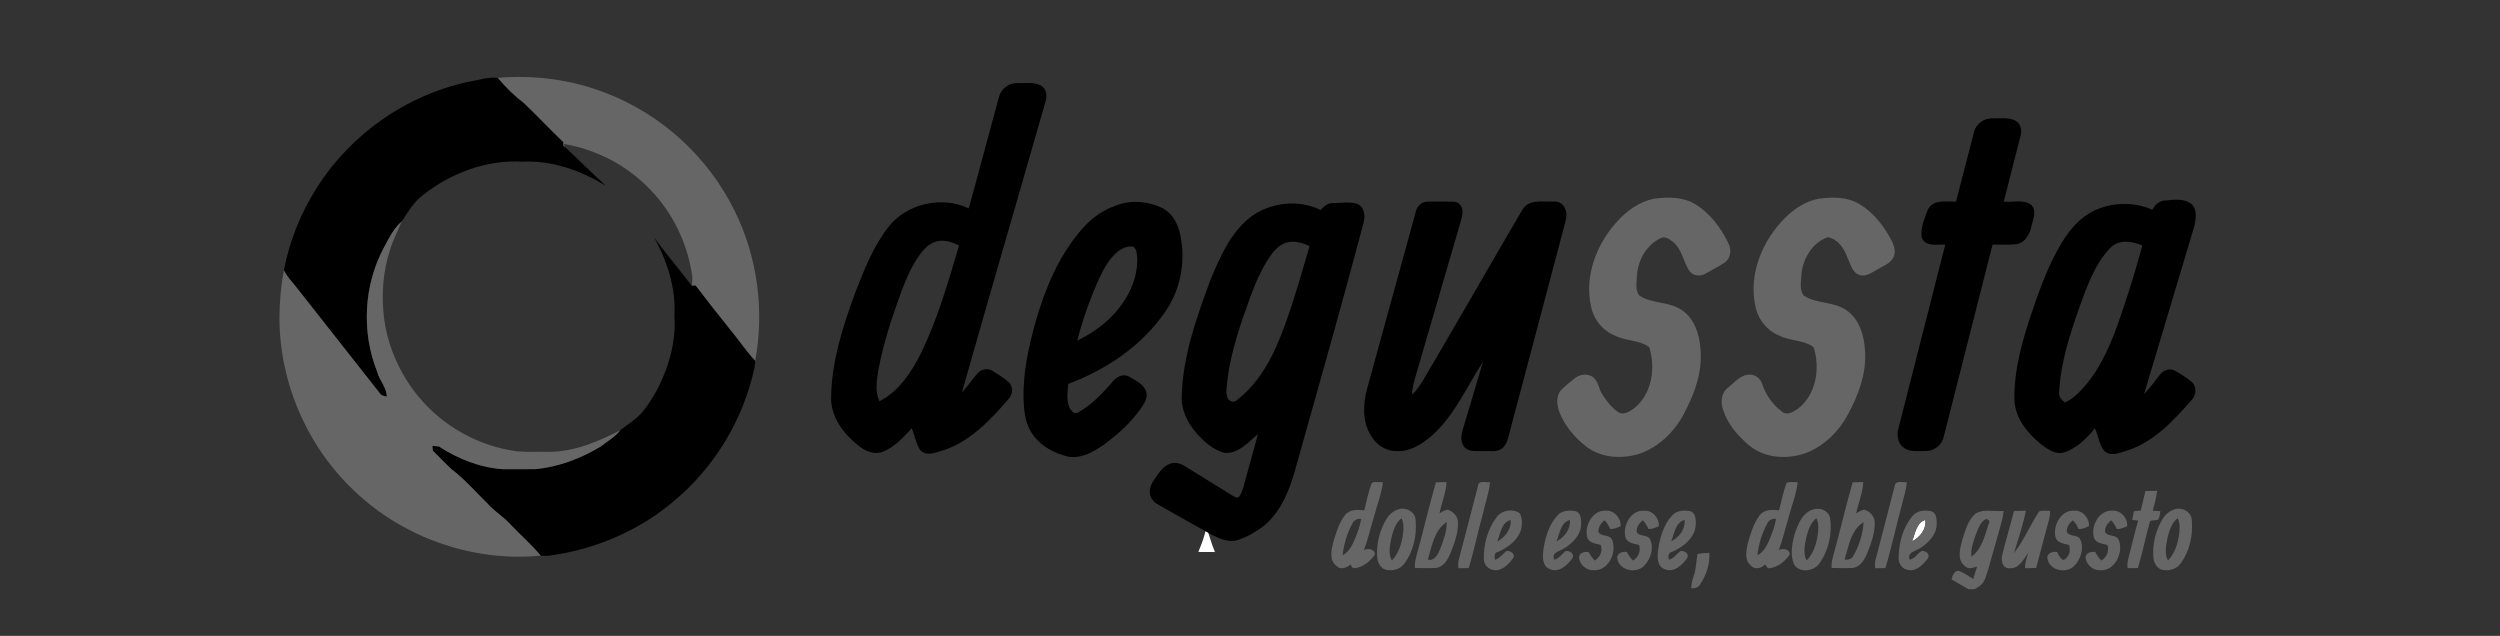 <?xml version="1.0" encoding="utf-8"?>
<!-- Generator: Adobe Illustrator 16.0.0, SVG Export Plug-In . SVG Version: 6.00 Build 0)  -->
<!DOCTYPE svg PUBLIC "-//W3C//DTD SVG 1.1//EN" "http://www.w3.org/Graphics/SVG/1.1/DTD/svg11.dtd">
<svg version="1.1" id="Capa_1" xmlns="http://www.w3.org/2000/svg" xmlns:xlink="http://www.w3.org/1999/xlink" x="0px" y="0px"
	 width="1093px" height="278px" viewBox="0 0 1093 278" enable-background="new 0 0 1093 278" xml:space="preserve">
<rect x="0" y="0" width="1093" height="278" fill="#333333" stroke="none"/>
<g id="_x23_ffffffff">
	<path fill="#FFFFFF" d="M527.368,230.39c1.271,3.347,2.287,7.445,3.807,10.961c-2.429,0.017-4.849,0.008-7.269-0.036
		C525.337,237.773,526.838,234.205,527.368,230.39z"/>
</g>
<g id="_x23_ffffffff_1_">
	<path fill="#FFFFFF" d="M835.937,236.701c1.38-3.293,1.863-8.268,5.817-9.395C842.28,231.393,839.38,234.92,835.937,236.701z"/>
</g>
<g id="_x23_000000ff_1_">
	<path d="M204.471,35.834c4.372-0.702,8.692-2.29,13.172-1.797c3.444,4.129,7.313,7.915,11.593,11.175
		c5.784,5.575,11.316,11.409,17.108,16.983c-0.034,0.326-0.092,0.987-0.117,1.321c0.226,0.217,0.693,0.66,0.919,0.877
		c5.951,5.642,11.81,11.375,17.836,16.933c-10.916-6.803-23.694-11.308-36.691-10.648c-15.688-0.894-31.276,5.023-43.486,14.677
		c-3.97,3-6.461,7.363-9.161,11.433c-3.435,3-5.524,7.179-7.63,11.141c-9.061,16.649-10.08,37.352-3.001,54.895
		c1.02,3.703,4.054,6.619,4.087,10.615c-1.062-0.385-2.416-0.367-3.026-1.488c-11.759-14.986-23.544-29.945-35.354-44.898
		c-2.173-2.984-4.965-5.542-6.595-8.893c2.44-12.904,7.497-25.283,14.551-36.34C153.429,58.635,177.601,41.668,204.471,35.834z"/>
	<path d="M436.738,42.379c0.911-3.569,4.396-6.193,8.074-6.042c3.426,0.134,7.221-0.669,10.355,1.103
		c2.357,1.362,2.758,4.471,1.963,6.878c-12.135,42.433-24.555,84.791-36.574,127.258c2.483-2.617,4.463-5.658,6.82-8.375
		c1.588-1.84,4.471-2.35,6.553-1.053c2.424,1.496,4.881,3,7.029,4.889c2.098,1.922,1.897,5.375,0,7.373
		c-8.183,9.477-17.317,19.271-29.754,22.832c-2.875,0.912-6.779,2.207-9.002-0.635c-1.763-2.859-2.348-6.277-3.568-9.377
		c-3.578,3.902-7.322,7.965-12.261,10.129c-3.36,1.496-7.23,0.359-10.039-1.764c-6.887-5.098-13.03-12.637-12.979-21.613
		c0.167-15.822,5.098-31.084,10.472-45.801c3.92-10.081,7.907-20.386,14.618-28.985c8.041-10.264,23.394-13.666,35.095-8.074
		C428.045,74.9,432.283,58.61,436.738,42.379 M402.161,111.29c-3.494,4.839-5.884,10.355-7.99,15.905
		c-4.137,11.299-7.94,22.791-10.18,34.643c-0.668,4.48-1.521,9.32,0.51,13.59c8.492-4.361,13.966-12.695,18.145-20.986
		c7.296-15.027,11.927-31.141,16.641-47.113c-2.959-1.521-6.386-2.607-9.712-1.805C406.407,106.284,404.016,108.75,402.161,111.29z"
		/>
	<path d="M862.999,57.891c0.777-3.652,4.347-6.26,8.041-6.134c3.335,0.066,6.937-0.543,10.047,0.969
		c2.431,1.22,2.991,4.304,2.272,6.728c-2.407,9.57-4.89,19.114-7.305,28.685c3.903,0.426,8.458-1.103,11.893,1.337
		c2.675,2.474,0.92,6.352,0.227,9.311c-0.645,3.452-2.658,7.154-6.352,7.965c-3.544,0.426-7.122,0.101-10.674,0.192
		c-7.12,27.948-14.191,55.906-21.313,83.855c-0.686,3.719-4.246,6.477-7.99,6.395c-3.134-0.035-6.628,0.535-9.378-1.338
		c-2.649-1.805-3.352-5.424-2.523-8.375c6.811-26.854,13.698-53.683,20.526-80.537c-3.501-0.175-8.859,1.128-10.321-3.209
		c-0.602-4.17,1.328-8.333,2.741-12.186c2.398-4.563,8.065-3.276,12.27-3.41C857.793,78.059,860.358,67.971,862.999,57.891z"/>
	<path d="M941.012,91.708c1.12-2.022,2.884-3.903,5.35-4.028c3.77-0.285,8.065-1.07,11.384,1.253
		c3.034,2.198,2.299,6.561,1.68,9.729c-7.321,24.556-14.71,49.087-22.032,73.632c2.541-2.648,4.682-5.631,6.938-8.516
		c1.479-1.955,4.32-2.926,6.576-1.723c2.575,1.48,5.115,3.076,7.39,5c2.248,2.055,1.896,5.791-0.159,7.855
		c-7.881,9.018-16.523,18.404-28.291,22.123c-3.16,0.945-7.196,2.768-9.938,0.008c-2.281-2.773-2.433-6.635-4.037-9.785
		c-3.526,4.363-7.739,8.516-13.121,10.447c-4.046,1.361-7.723-1.422-10.732-3.754c-5.791-4.756-11.09-11.291-11.299-19.121
		c-0.276-12.898,3.343-25.459,7.354-37.596c3.603-10.581,7.389-21.212,13.155-30.832c3.544-5.967,8.291-11.534,14.718-14.476
		C923.762,88.373,933.139,88.172,941.012,91.708 M922.524,108.481c-6.778,7.138-10.063,16.716-13.389,25.793
		c-4.213,12.069-8.291,24.454-8.885,37.325c-0.217,1.932,1.12,3.361,2.582,4.389c2.216-1.07,4.213-2.531,5.943-4.295
		c8.183-8.059,13.063-18.73,16.916-29.379c4.096-11.509,7.764-23.185,10.949-34.977C932.145,105.39,926.21,104.47,922.524,108.481z"
		/>
	<path d="M618.99,92.551c0.502-2.491,2.8-4.58,5.416-4.404c3.677-0.017,7.354-0.075,11.041,0.033
		c2.089-0.033,3.836,1.806,3.944,3.854c0.117,2.356-0.735,4.613-1.354,6.844c-5.951,20.327-11.859,40.661-17.785,60.989
		c-1.188,4.16-2.692,8.291-2.935,12.645c2.123-1.756,3.511-4.188,4.981-6.477c14.618-24.748,28.844-49.73,43.395-74.52
		c2.809-4.472,8.592-3.243,13.038-3.394c2.14-0.276,4.404,0.644,5.341,2.675c1.604,2.816,0.317,6.026-0.4,8.893
		c-7.832,29.478-15.63,58.955-23.428,88.436c-0.786,2.783-1.162,6.051-3.577,7.973c-2.29,1.738-5.333,0.936-7.982,1.129
		c-2.758-0.135-6.034,0.543-8.231-1.555c-2.241-2.215-1.614-5.684-0.77-8.375c2.908-9.695,5.741-19.416,8.676-29.109
		c-6.929,10.639-12.119,22.674-21.497,31.5c-4.555,4.096-10.188,8.023-16.624,7.521c-4.705-0.008-8.876-3.1-11.074-7.121
		c-3.661-6.059-3.209-13.615-1.446-20.217C604.791,144.096,611.928,118.335,618.99,92.551z"/>
	<path d="M487.362,90.061c6.752-2.825,14.643-2.215,21.12,1.07c3.803,2.047,6.118,6.043,7.188,10.113
		c3.051,11.944,0.719,25.091-6.334,35.213c-10.172,14.743-25.668,25.157-42.284,31.383c-0.317,3.703-1.036,7.824,0.97,11.184
		c0.694,0.859,1.873,2.197,3.093,1.412c5.834-3.127,10.439-8.049,14.793-12.938c1.68-2.375,4.755-4.439,7.689-2.859
		c2.908,1.746,6.661,3.326,7.605,6.938c0.652,2.465-0.911,4.68-2.173,6.643c-4.305,6.336-10.113,11.502-16.231,16.041
		c-4.521,3.176-9.863,6.293-15.605,5.424c-6.485-1.48-12.888-4.982-16.381-10.824c-2.742-4.412-3.168-9.746-3.343-14.801
		c-0.176-11.359,2.249-22.559,5.316-33.432c3.937-13.783,9.511-27.407,18.663-38.589C475.602,96.756,480.942,92.292,487.362,90.061
		 M488.632,110.07c-3.652,2.984-5.967,7.23-7.948,11.434c-4.07,8.843-7.28,18.069-9.737,27.481
		c5.316-2.717,10.422-5.984,14.685-10.205c6.527-6.628,11.567-15.437,11.559-24.957c-0.092-1.99-0.008-4.338-1.488-5.893
		C493.179,107.278,490.587,108.548,488.632,110.07z"/>
	<path d="M546.887,94.775c8.608-6.335,20.854-7.756,30.498-2.95c1.362-1.513,3-3.118,5.215-3.035
		c3.494,0.009,7.121-0.702,10.531,0.251c3.627,1.295,3.945,5.875,2.842,9.018c-9.437,35.73-19.616,71.269-29.587,106.856
		c-2.541,9.201-6.243,18.713-13.79,24.973c-3.436,2.6-7.247,4.822-11.351,6.186c-4.212,1.336-8.442-0.695-12.094-2.625
		c-7.38-4.063-14.66-8.283-22.023-12.369c-1.839-1.004-3.669-2.391-4.246-4.506c-0.727-2.49,0.394-5.023,1.831-7.021
		c1.813-2.498,3.468-5.439,6.469-6.66c2.222-0.994,4.796-0.436,6.761,0.869c6.862,4.246,13.749,8.467,20.602,12.738
		c0.911,0.393,1.965,1.537,3.009,0.803c1.153-1.238,1.621-2.918,2.106-4.498c2.106-7.689,4.196-15.395,6.344-23.076
		c-4.288,3.611-8.667,8.869-14.86,8.232c-4.873-1.371-8.818-4.939-12.103-8.658c-3.828-4.445-6.712-10.105-6.385-16.105
		c0.451-17.418,6.369-34.059,12.328-50.231C533.213,112.694,537.843,101.762,546.887,94.775 M555.537,111.708
		c-3.895,5.508-6.52,11.784-8.876,18.062c-4.229,11.658-8.399,23.469-9.954,35.838c-0.26,2.768-0.995,5.676-0.017,8.375
		c0.836,1.613,2.799,2.324,4.163,0.861c10.438-8.033,16.464-20.377,20.811-32.521c4.204-11.383,7.464-23.067,10.874-34.701
		c-3.018-1.462-6.486-2.516-9.829-1.63C559.633,106.793,557.316,109.192,555.537,111.708z"/>
	<path d="M286.011,103.818c5.157,7.213,10.982,13.924,16.324,20.995c0.593-0.008,1.195-0.017,1.796-0.025
		c4.839,6.361,9.763,12.654,14.777,18.873c3.853,4.613,7.188,9.654,11.274,14.082c-0.092,1.012-0.192,2.016-0.31,3.02
		c-4.897,22.707-17.552,43.67-35.454,58.496c-15.537,13.088-35.02,21.295-55.137,23.777c-0.961-0.041-1.914-0.074-2.867-0.107
		c-4.045-4.883-8.893-9.02-13.23-13.633c-3.051-3.4-7.096-5.717-10.08-9.193c-5.241-5.031-9.963-10.648-15.796-15.035
		c-2.792-2.559-5.333-5.383-8.082-7.99c-0.059-0.535-0.167-1.605-0.217-2.141c0.953,0.084,1.914,0.168,2.875,0.252
		c8.392,5.447,18.028,9.293,28.083,9.945c4.722-0.033,9.444,0.033,14.167-0.025c10.18-0.986,19.942-4.697,28.651-9.996
		c2.808-2.289,6.134-4.029,8.349-6.979c3.051-2.449,6.486-4.455,9.152-7.371c2.558-2.801,4.53-6.061,6.435-9.313
		c5.508-10.17,8.91-21.73,8.141-33.373C295.564,126.067,291.753,114.241,286.011,103.818z"/>
</g>
<g id="_x23_666666ff">
	<path fill="#666666" d="M217.643,34.038c16.114-1.362,32.538,0.786,47.59,6.753c24.154,9.344,44.514,28.024,55.889,51.292
		c10.055,20.143,13.139,43.553,9.06,65.659c-4.087-4.428-7.422-9.469-11.274-14.082c-5.015-6.219-9.938-12.512-14.777-18.873
		c-0.602,0.008-1.204,0.017-1.796,0.025c0.836-2.792,0.067-5.675-0.46-8.442c-2.657-13.097-9.286-25.366-18.83-34.727
		c-9.871-9.821-22.859-16.482-36.607-18.688l0.71,1.438c-0.226-0.217-0.693-0.66-0.919-0.877c0.025-0.334,0.083-0.995,0.117-1.321
		c-5.792-5.574-11.325-11.408-17.108-16.983C224.957,41.953,221.087,38.167,217.643,34.038z"/>
	<path fill="#666666" d="M723.481,86.834c6.075-0.811,12.72-0.752,18.061,2.675c6.294,3.995,10.957,10.205,14.125,16.883
		c1.43,2.742,1.053,6.511-1.597,8.383c-2.716,1.805-5.642,3.276-8.482,4.873c-2.249,1.371-5.458,1.003-7.013-1.229
		c-2.707-4.087-3.226-9.62-7.28-12.771c-1.486-1.094-3.519-2.624-5.365-1.472c-6.151,2.976-9.837,9.621-10.264,16.298
		c-0.092,2.868-0.902,6.361,1.078,8.768c5.642,3.728,13.214,2.458,18.738,6.469c5.357,3.687,7.48,10.397,7.94,16.606
		c0.97,9.52-2.173,18.881-6.52,27.223c-4.087,8.5-11.25,15.83-20.293,18.906c-7.639,2.314-16.64,1.813-23.126-3.227
		c-4.973-3.92-9.319-8.918-11.643-14.869c-1.187-3.043-1.639-6.836,0.459-9.596c1.89-1.988,4.096-3.65,6.219-5.391
		c2.307-1.889,6.085-2.273,8.35-0.117c2.006,1.889,2.165,4.85,3.61,7.096c1.822,2.875,3.937,5.693,6.754,7.664
		c2.231,1.822,5.081-0.033,7.046-1.379c7.931-6.176,9.687-17.709,6.762-26.836c-4.33-3.201-10.205-2.643-14.928-5.041
		c-5.425-2.146-9.419-7.145-10.531-12.846c-2.883-13.097,2.257-26.795,10.999-36.574C710.985,92.276,716.762,88.047,723.481,86.834z
		"/>
	<path fill="#666666" d="M795.442,86.827c5.843-0.744,12.194-0.769,17.418,2.348c6.227,3.703,10.823,9.653,14.125,16.014
		c1.187,2.223,2.022,5.015,0.777,7.405c-1.421,2.783-4.639,3.711-7.104,5.291c-2.39,1.279-4.989,3.351-7.856,2.29
		c-3.275-1.279-3.861-5.165-5.282-7.965c-1.37-3.844-4.137-7.739-8.392-8.508c-6.929,2.399-11.133,9.687-11.584,16.766
		c-0.092,2.875-0.902,6.377,1.096,8.784c5.642,3.72,13.222,2.458,18.746,6.486c5.584,3.853,7.614,10.941,7.974,17.4
		c0.803,9.914-2.825,19.535-7.472,28.109c-3.912,7.389-10.314,13.623-18.12,16.748c-8.132,2.951-18.053,2.475-24.932-3.174
		c-5.04-4.172-9.536-9.42-11.542-15.748c-1.078-3.191-0.803-7.313,2.063-9.502c2.942-2.199,5.483-5.768,9.504-5.785
		c2.406-0.115,4.647,1.564,5.457,3.795c1.571,4.898,4.655,9.354,8.793,12.428c2.24,1.814,5.056-0.016,7.028-1.361
		c7.94-6.168,9.729-17.752,6.754-26.871c-4.321-3.184-10.18-2.633-14.895-5.014c-5.44-2.156-9.436-7.172-10.548-12.88
		c-3.075-14.101,3.076-28.751,13.022-38.689C784.553,91.097,789.684,87.838,795.442,86.827z"/>
	<path fill="#666666" d="M168.014,107.93c2.106-3.962,4.196-8.141,7.63-11.141c-1.747,4.204-3.886,8.258-5.173,12.646
		c-3.101,9.502-3.77,19.691-2.583,29.586c2.182,16.715,10.89,32.42,23.854,43.186c9.712,8.074,21.688,13.447,34.226,15.104
		c4.672,0.434,9.369,0.107,14.05,0.225c11.057,0,21.446-4.445,31.116-9.402c-2.215,2.949-5.541,4.689-8.349,6.979
		c-8.709,5.299-18.471,9.01-28.651,9.996c-4.722,0.059-9.444-0.008-14.167,0.025c-10.055-0.652-19.691-4.498-28.083-9.945
		c-0.961-0.084-1.922-0.168-2.875-0.252c0.05,0.535,0.159,1.605,0.217,2.141c2.75,2.607,5.291,5.432,8.082,7.99
		c5.833,4.387,10.556,10.004,15.796,15.035c2.984,3.477,7.029,5.793,10.08,9.193c4.337,4.613,9.186,8.75,13.23,13.633
		c-30.531,2.967-61.982-8.484-83.537-30.281c-19.465-19.307-30.766-46.504-30.707-73.926v-0.477
		c0.083-6.736,0.668-13.465,1.956-20.084c1.63,3.351,4.421,5.909,6.595,8.893c11.81,14.953,23.594,29.912,35.354,44.898
		c0.61,1.121,1.964,1.104,3.026,1.488c-0.034-3.996-3.067-6.912-4.087-10.615C157.935,145.281,158.954,124.579,168.014,107.93z"/>
	<path fill="#666666" d="M599.742,211.143c1.404-0.785,3.268-0.168,4.855-0.311c-0.602,5.316-2.725,10.307-3.995,15.48
		c-1.471,4.713-2.516,9.561-4.296,14.174c1.631-0.943,5.107-0.393,4.756,2.041c-1.956,2.814-4.897,5.23-8.358,5.84
		c-1.187,0.184-1.897-0.35-2.147-1.596c-1.697,1.338-4.346,2.6-6.144,0.736c-3.427-2.482-2.314-7.164-1.471-10.641
		c1.245-4.002,2.425-8.207,5.022-11.576c1.965-2.623,5.525-2.574,8.459-2.139C597.436,219.133,598.279,215.029,599.742,211.143
		 M591.385,228.67c-2.407,4.32-3.854,9.193-4.414,14.105c2.875-1.486,4.305-4.504,5.482-7.336c1.104-2.793,2.199-5.617,2.684-8.594
		C593.607,226.713,592.077,227.197,591.385,228.67z"/>
	<path fill="#666666" d="M627.783,210.865c1.546-0.041,3.093-0.074,4.655-0.09c-0.26,4.672-2.148,9.051-3.093,13.605
		c1.128-0.584,2.206-1.346,3.502-1.555c2.391,0.686,4.563,2.891,4.58,5.492c0.168,4.779-1.63,9.336-3.36,13.715
		c-1.145,2.758-2.958,5.801-6.201,6.277c-3.093,0.191-6.185-0.035-9.277,0.016c-0.059-1.563,0.067-3.125,0.51-4.631
		C622.133,232.789,624.648,221.74,627.783,210.865 M624.247,244.691c2.992,0.635,4.413-2.283,5.357-4.557
		c1.471-3.818,2.934-7.764,2.926-11.918C627.022,231.77,625.994,238.881,624.247,244.691z"/>
	<path fill="#666666" d="M646.17,212.486c0.276-2.707,3.502-1.428,5.291-1.662c-0.493,4.664-2.098,9.119-3.101,13.682
		c-2.265,7.906-3.812,16.014-6.252,23.879c-1.496,0-2.983,0.018-4.472,0.033c-0.167-1.412-0.2-2.85,0.284-4.203
		C640.721,233.65,643.387,223.053,646.17,212.486z"/>
	<path fill="#666666" d="M781.1,211.109c1.48-0.678,3.261-0.176,4.856-0.285c-0.602,5.508-2.85,10.674-4.146,16.039
		c-1.421,4.529-2.406,9.203-4.137,13.631c1.612-0.977,5.123-0.383,4.755,2.016c-1.946,2.84-4.897,5.24-8.349,5.857
		c-1.296,0.512-1.806-0.859-2.407-1.637c-1.572,1.889-4.73,2.482-6.369,0.342c-2.774-2.391-1.822-6.418-1.162-9.545
		c1.229-4.229,2.475-8.641,5.166-12.211c1.972-2.648,5.541-2.6,8.492-2.164C778.794,219.115,779.671,215.012,781.1,211.109
		 M772.7,228.736c-2.356,4.313-3.818,9.143-4.354,14.031c2.858-1.471,4.279-4.471,5.458-7.297c1.095-2.814,2.273-5.648,2.658-8.674
		C774.924,226.721,773.395,227.256,772.7,228.736z"/>
	<path fill="#666666" d="M809.978,210.875c1.537-0.051,3.083-0.084,4.646-0.117c-0.234,4.697-2.14,9.102-3.093,13.682
		c1.137-0.602,2.207-1.455,3.536-1.613c2.39,0.711,4.563,2.908,4.563,5.516c0.158,4.766-1.63,9.303-3.344,13.658
		c-1.145,2.766-2.958,5.826-6.201,6.301c-3.101,0.209-6.219-0.018-9.319,0.01c-0.025-1.539,0.084-3.076,0.519-4.547
		C804.318,232.83,806.852,221.773,809.978,210.875 M806.449,244.691c1.53,0.092,3.177-0.186,3.87-1.738
		c2.541-4.447,4.146-9.555,4.455-14.678C809.174,231.693,808.229,238.916,806.449,244.691z"/>
	<path fill="#666666" d="M828.355,212.529c0.26-2.742,3.485-1.479,5.291-1.715c-0.217,3.387-1.404,6.604-2.131,9.896
		c-2.524,9.195-4.48,18.547-7.222,27.674c-1.487,0.008-2.976,0.018-4.446,0.033c-0.184-1.412-0.209-2.859,0.284-4.211
		C822.923,233.658,825.581,223.078,828.355,212.529z"/>
	<path fill="#666666" d="M937.979,214.686c1.705-0.074,3.427-0.109,5.148-0.1c-0.376,2.949-1.204,5.809-1.931,8.684
		c1.095,0.066,2.198,0.141,3.31,0.217c-0.259,1.246-0.268,2.582-0.92,3.711c-1.169,0.369-2.456,0.16-3.568,0.609
		c-1.923,6.813-3.251,13.791-5.332,20.553c-1.505,0.008-2.992,0.018-4.472,0.025c-0.401-2.281,0.401-4.48,0.936-6.662
		c1.238-4.705,2.249-9.469,3.687-14.115c-0.66-0.076-1.981-0.242-2.642-0.318c0.242-1.279,0.502-2.549,0.77-3.818
		c0.978-0.092,1.973-0.176,2.967-0.26C936.6,220.361,937.343,217.535,937.979,214.686z"/>
	<path fill="#666666" d="M610.699,222.951c3.469-1.672,8.141,0.561,8.224,4.605c0.569,6.553-0.969,13.432-4.863,18.797
		c-1.897,2.633-5.542,3.545-8.567,2.615c-2.164-0.902-3.275-3.26-3.394-5.498c-0.409-5.816,1.112-11.719,4.13-16.699
		C607.289,225.1,608.811,223.645,610.699,222.951 M608.535,234.201c-0.752,3.52-1.814,7.463-0.034,10.85
		c2.825-2.902,4.146-6.871,4.789-10.791c0.368-2.559,0.636-5.283-0.51-7.697C610.332,228.385,609.354,231.393,608.535,234.201z"/>
	<path fill="#666666" d="M792.024,222.969c3.126-1.455,7.488,0.023,8.115,3.678c0.937,6.82-0.669,14.092-4.714,19.707
		c-2.44,3.477-8.909,4.396-11.125,0.242c-1.721-4.104-0.776-8.801,0.252-12.971C785.973,229.555,787.67,224.707,792.024,222.969
		 M789.718,234.902c-0.619,3.32-1.547,6.988,0.134,10.148c2.85-2.893,4.161-6.879,4.806-10.791c0.359-2.566,0.66-5.307-0.544-7.707
		C791.522,228.576,790.536,231.861,789.718,234.902z"/>
	<path fill="#666666" d="M949.997,222.969c3.477-1.697,8.191,0.525,8.257,4.613c0.569,6.553-0.969,13.414-4.871,18.771
		c-1.898,2.65-5.576,3.553-8.602,2.6c-2.147-0.918-3.233-3.26-3.352-5.482c-0.418-5.826,1.12-11.719,4.13-16.709
		C946.62,225.107,948.124,223.662,949.997,222.969 M947.682,234.887c-0.618,3.318-1.546,6.996,0.134,10.164
		c2.858-2.893,4.171-6.904,4.814-10.842c0.343-2.547,0.652-5.291-0.568-7.664C949.504,228.584,948.501,231.844,947.682,234.887z"/>
	<path fill="#666666" d="M654.202,226.254c2.182-3.16,7.138-4.105,10.214-1.848c1.328,2.266,1.086,5.166,0.468,7.623
		c-1.672,4.42-5.767,7.43-9.963,9.268c-1.764,0.301-1.597,2.123-1.304,3.461c2.156-0.645,3.359-2.666,5.114-3.902
		c1.672-0.186,4.08,1.463,2.717,3.283c-1.98,2.674-4.914,5.76-8.592,5.064c-2.373-0.383-4.204-2.549-4.12-4.965
		C648.619,237.92,650.399,231.359,654.202,226.254 M654.587,236.734c3.401-1.84,6.276-5.299,5.842-9.387
		C656.425,228.359,655.933,233.432,654.587,236.734z"/>
	<path fill="#666666" d="M680.897,225.393c1.93-2.281,5.165-2.416,7.906-1.914c2.44,0.678,2.491,3.627,2.458,5.691
		c-0.043,4.723-3.786,8.391-7.573,10.674c-1.938,1.203-5.541,1.729-4.179,4.889c2.174-0.576,3.36-2.623,5.115-3.877
		c1.663-0.152,4.012,1.354,2.8,3.232c-2.173,2.992-5.809,6.512-9.829,4.74c-3.485-1.346-3.168-5.643-2.8-8.666
		C675.632,234.895,677.178,229.387,680.897,225.393 M680.505,236.691c3.435-1.771,6.243-5.273,5.842-9.326
		C682.343,228.326,681.858,233.424,680.505,236.691z"/>
	<path fill="#666666" d="M693.952,235.004c-1.421-5.098,2.391-12.244,8.258-11.727c3.527-0.25,6.604,3.334,6.311,6.736
		c-1.438,0.719-2.942,1.379-4.58,1.23c-0.577-1.422-1.354-2.744-2.491-3.779c-1.504,1.287-2.732,2.992-2.632,5.072
		c1.178,2.324,4.797,0.93,5.941,3.361c2.425,5.5-1.663,14.125-8.366,13.389c-3.084,0.059-6.159-2.809-6-5.934
		c0.325-1.889,2.565-2.182,4.153-2.039c0.702,1.379,1.613,2.625,2.657,3.768c2.357-1.412,3.578-4.16,2.667-6.818
		C697.739,237.645,694.755,237.494,693.952,235.004z"/>
	<path fill="#666666" d="M710.668,235.004c-1.421-5.123,2.415-12.27,8.3-11.717c3.519-0.244,6.544,3.334,6.276,6.719
		c-1.42,0.719-2.908,1.338-4.53,1.295c-0.609-1.42-1.412-2.75-2.498-3.844c-1.539,1.262-2.792,2.982-2.675,5.072
		c1.136,2.332,4.755,0.945,5.917,3.336c1.78,3.879,0.159,8.684-2.716,11.6c-3.544,3.469-10.74,1.98-11.626-3.201
		c-0.526-2.391,2.323-3.301,4.195-2.908c0.669,1.381,1.563,2.617,2.625,3.727c2.348-1.412,3.526-4.152,2.683-6.801
		C714.471,237.645,711.471,237.512,710.668,235.004z"/>
	<path fill="#666666" d="M731.07,225.367c1.947-2.266,5.198-2.416,7.923-1.863c2.424,0.684,2.44,3.645,2.407,5.691
		c-0.176,5.867-5.482,9.93-10.423,12.102c-1.696,0.352-1.696,2.049-1.328,3.428c2.214-0.543,3.359-2.684,5.174-3.869
		c1.637-0.16,3.936,1.379,2.749,3.209c-2.147,3.016-5.817,6.535-9.829,4.764c-3.493-1.354-3.158-5.666-2.791-8.701
		C725.788,234.861,727.343,229.354,731.07,225.367 M730.652,236.658c3.468-1.713,6.26-5.281,5.817-9.326
		C732.499,228.377,732.022,233.381,730.652,236.658z"/>
	<path fill="#666666" d="M835.929,225.836c1.947-2.584,5.449-3.018,8.416-2.316c2.398,0.703,2.391,3.645,2.365,5.676
		c-0.042,4.723-3.803,8.375-7.58,10.664c-1.923,1.188-5.525,1.723-4.171,4.855c2.224-0.518,3.343-2.699,5.182-3.859
		c1.654-0.16,3.971,1.42,2.708,3.242c-2.072,2.883-5.399,6.184-9.303,4.932c-2.457-0.67-3.702-3.262-3.477-5.668
		C830.236,237.168,831.967,230.707,835.929,225.836 M835.937,236.701c3.443-1.781,6.344-5.309,5.817-9.395
		C837.8,228.434,837.316,233.408,835.937,236.701z"/>
	<path fill="#666666" d="M863.886,224.432c3.661-2.064,8.115-0.678,12.119-1.037c-0.619,4.957-2.374,9.662-3.619,14.477
		c-1.529,5.006-2.675,10.137-4.455,15.061c-0.761,2.24-2.683,3.744-4.772,4.664h-2.574c-2.457-1.43-4.914-2.867-7.38-4.271
		c0.443-1.705,1.32-4.404,3.661-3.594c2.063,0.902,3.902,2.24,5.834,3.41c0.526-1.814,1.077-3.635,1.696-5.424
		c-1.654,0.393-3.711,1.387-5.124-0.076c-3.895-2.658-2.331-7.914-1.354-11.684C859.289,231.895,860.375,227.223,863.886,224.432
		 M868.081,226.998c-2.29,1.328-3.176,3.986-4.087,6.309c-1.153,3.236-2.499,6.578-2.081,10.088
		c4.563-3.359,5.858-9.209,7.505-14.309C870.338,227.908,869.276,226.813,868.081,226.998z"/>
	<path fill="#666666" d="M880.501,223.42c1.729-0.068,3.469-0.109,5.224-0.125c-1.263,6.309-3.41,12.42-5.232,18.588
		c4.297-5.65,7.13-12.279,10.958-18.238c1.487-0.66,3.251-0.199,4.864-0.334c-0.009,1.154-0.126,2.299-0.36,3.428
		c-1.947,7.18-3.877,14.367-5.725,21.572c-1.612,0.057-3.234,0.092-4.831,0.125c-0.167-2.375,0.719-4.59,1.388-6.82
		c-2.057,2.867-4.079,7.205-8.266,6.82c-3.126,0.242-3.828-3.695-3.101-6.002C876.949,236.057,878.921,229.789,880.501,223.42z"/>
	<path fill="#666666" d="M898.713,234.971c-1.388-5.107,2.415-12.211,8.283-11.693c3.535-0.25,6.603,3.359,6.276,6.762
		c-1.446,0.643-2.917,1.387-4.547,1.213c-0.602-1.414-1.354-2.775-2.533-3.779c-1.453,1.287-2.698,2.959-2.599,5.008
		c1.078,2.406,4.814,0.969,5.951,3.436c1.729,3.867,0.117,8.633-2.733,11.541c-3.535,3.469-10.706,2.014-11.643-3.15
		c-0.56-2.416,2.315-3.352,4.213-2.951c0.568,0.986,0.985,2.123,1.863,2.908c1.028,1.371,2.29-0.385,2.875-1.244
		c1.087-1.363,0.761-3.152,0.561-4.73C902.532,237.637,899.507,237.512,898.713,234.971z"/>
	<path fill="#666666" d="M915.445,235.021c-1.438-5.115,2.391-12.262,8.274-11.744c3.527-0.242,6.603,3.359,6.269,6.77
		c-1.438,0.645-2.892,1.313-4.488,1.262c-0.618-1.42-1.438-2.74-2.507-3.852c-1.556,1.252-2.775,2.975-2.691,5.057
		c1.145,2.348,4.789,0.961,5.95,3.385c2.416,5.508-1.688,14.15-8.408,13.389c-2.824,0.051-5.449-2.324-5.959-5.023
		c-0.535-2.373,2.281-3.258,4.146-2.949c0.702,1.361,1.597,2.615,2.633,3.76c2.382-1.369,3.569-4.137,2.725-6.793
		C919.257,237.637,916.256,237.52,915.445,235.021z"/>
	<path fill="#666666" d="M742.169,242.191c1.705-0.301,3.436-0.469,5.182-0.484c0.251,5.023-1.396,10.037-4.295,14.1
		c-0.828,1.254-2.266,1.514-3.653,1.328c0.009-1.889,0.552-3.686,1.146-5.457C741.601,248.619,741.534,245.334,742.169,242.191z"/>
</g>
</svg>
